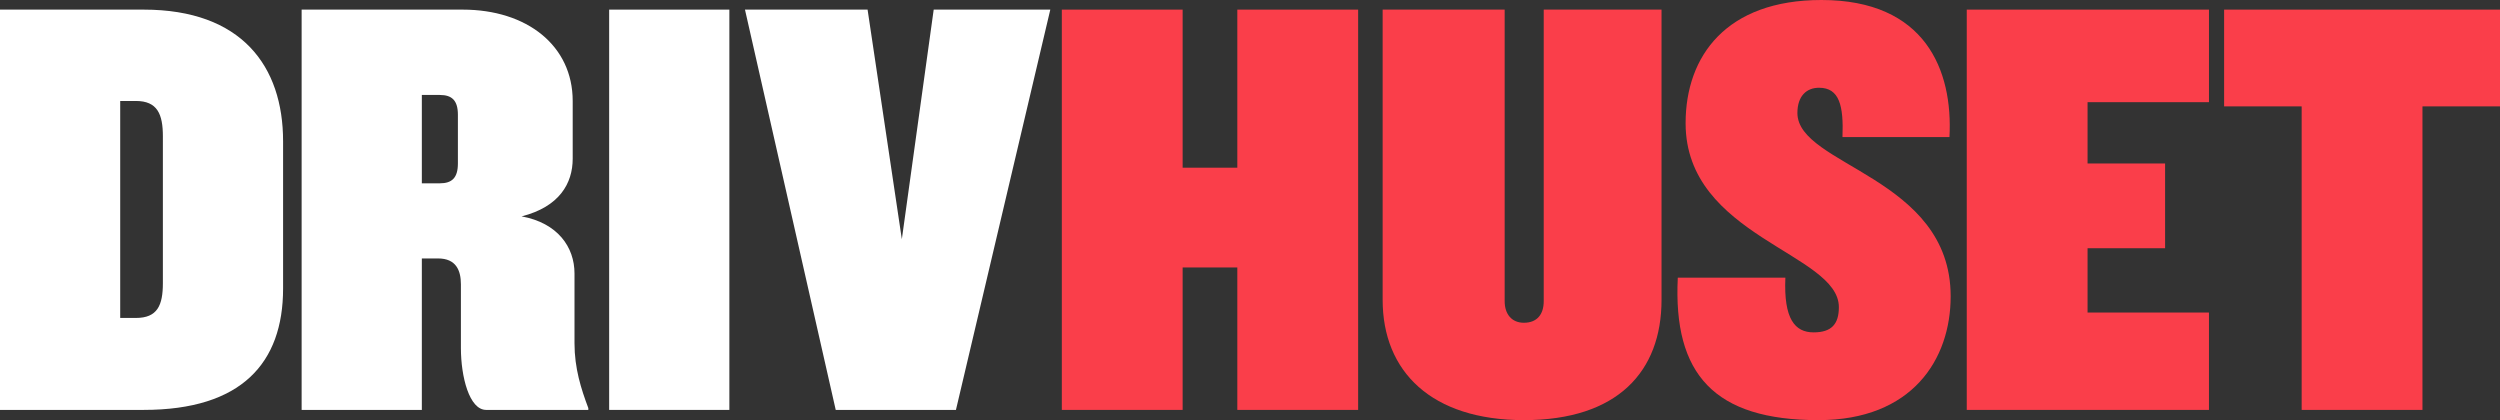 <svg id="Lager_1" data-name="Lager 1" xmlns="http://www.w3.org/2000/svg" width="1520.121mm" height="255.458mm" viewBox="0 0 4309.005 724.133">
  <rect x="0" y="0" width="4309.005" height="724.133" fill="#333333" stroke="none"/>
  <title>Drivhuset_neg_logo_rgb</title>
  <g>
    <path d="M247.593,706.518H0V16.578H247.593c168.86,0,240.338,97.372,240.338,226.871v253.8C487.931,625.714,416.453,706.518,247.593,706.518ZM280.744,235.16c0-38.332-9.326-61.124-46.621-61.124H207.192V548.022h26.931c37.3,0,46.621-21.764,46.621-60.087Z" fill="#fff"/>
    <path d="M837.93,706.518c-29.006,0-43.514-56.975-43.514-106.708V490c0-23.819-8.284-44.546-39.365-44.546H727.083V706.518H519.891V16.578H797.528C908.37,16.578,987.1,78.729,987.1,174.036v99.456c0,42.472-22.791,82.879-88.055,99.447,62.157,11.4,91.163,52.835,91.163,98.419V591.531c0,43.509,11.395,78.73,23.829,111.875v3.112ZM789.239,197.865c0-24.866-10.359-34.183-31.081-34.183H727.083V315.964h31.075c20.722,0,31.081-9.326,31.081-34.183Z" fill="#fff"/>
    <path d="M1049.953,706.518V16.578h207.192v689.94Z" fill="#fff"/>
    <path d="M1647.655,706.518H1440.463L1284.037,16.578h211.331l59.049,395.73,54.91-395.73H1810.3Z" fill="#fff"/>
    <g>
      <path d="M2132.661,706.518V460.994h-94.274V706.518H1830.163V16.578h208.224V289.033h94.274V16.578h208.224v689.94Z" fill="#fa3e4a"/>
      <path d="M2626.581,724.133c-159.538,0-243.449-83.916-243.449-207.192V16.578h210.3V519.006c0,22.792,12.433,37.3,33.15,37.3,22.792,0,34.188-14.5,34.188-37.3V16.578h203.047V516.941C2863.816,640.217,2788.189,724.133,2626.581,724.133Z" fill="#fa3e4a"/>
      <path d="M3134.258,724.133c-179.218,0-250.7-78.739-242.412-245.524h185.432c-3.107,71.478,16.578,94.27,48.691,94.27,31.081,0,43.509-14.5,43.509-43.509,0-93.232-264.166-121.211-264.166-317C2905.312,96.344,2975.757,0,3139.44,0c179.218,0,226.871,121.2,220.657,236.2H3175.7c2.07-53.873-5.182-84.954-40.4-84.954-21.754,0-37.3,14.5-37.3,43.509,0,91.168,264.167,109.82,264.167,315.974C3362.167,619.5,3295.866,724.133,3134.258,724.133Z" fill="#fa3e4a"/>
      <path d="M3389.9,706.518V16.578h417.49V176.111H3598.12v105.67h133.639V427.849H3598.12V538.7h209.266V706.518Z" fill="#fa3e4a"/>
      <path d="M4175.366,183.362V706.518H3967.142V183.362H3833.5V16.578h475.5V183.362Z" fill="#fa3e4a"/>
    </g>
  </g>
</svg>
